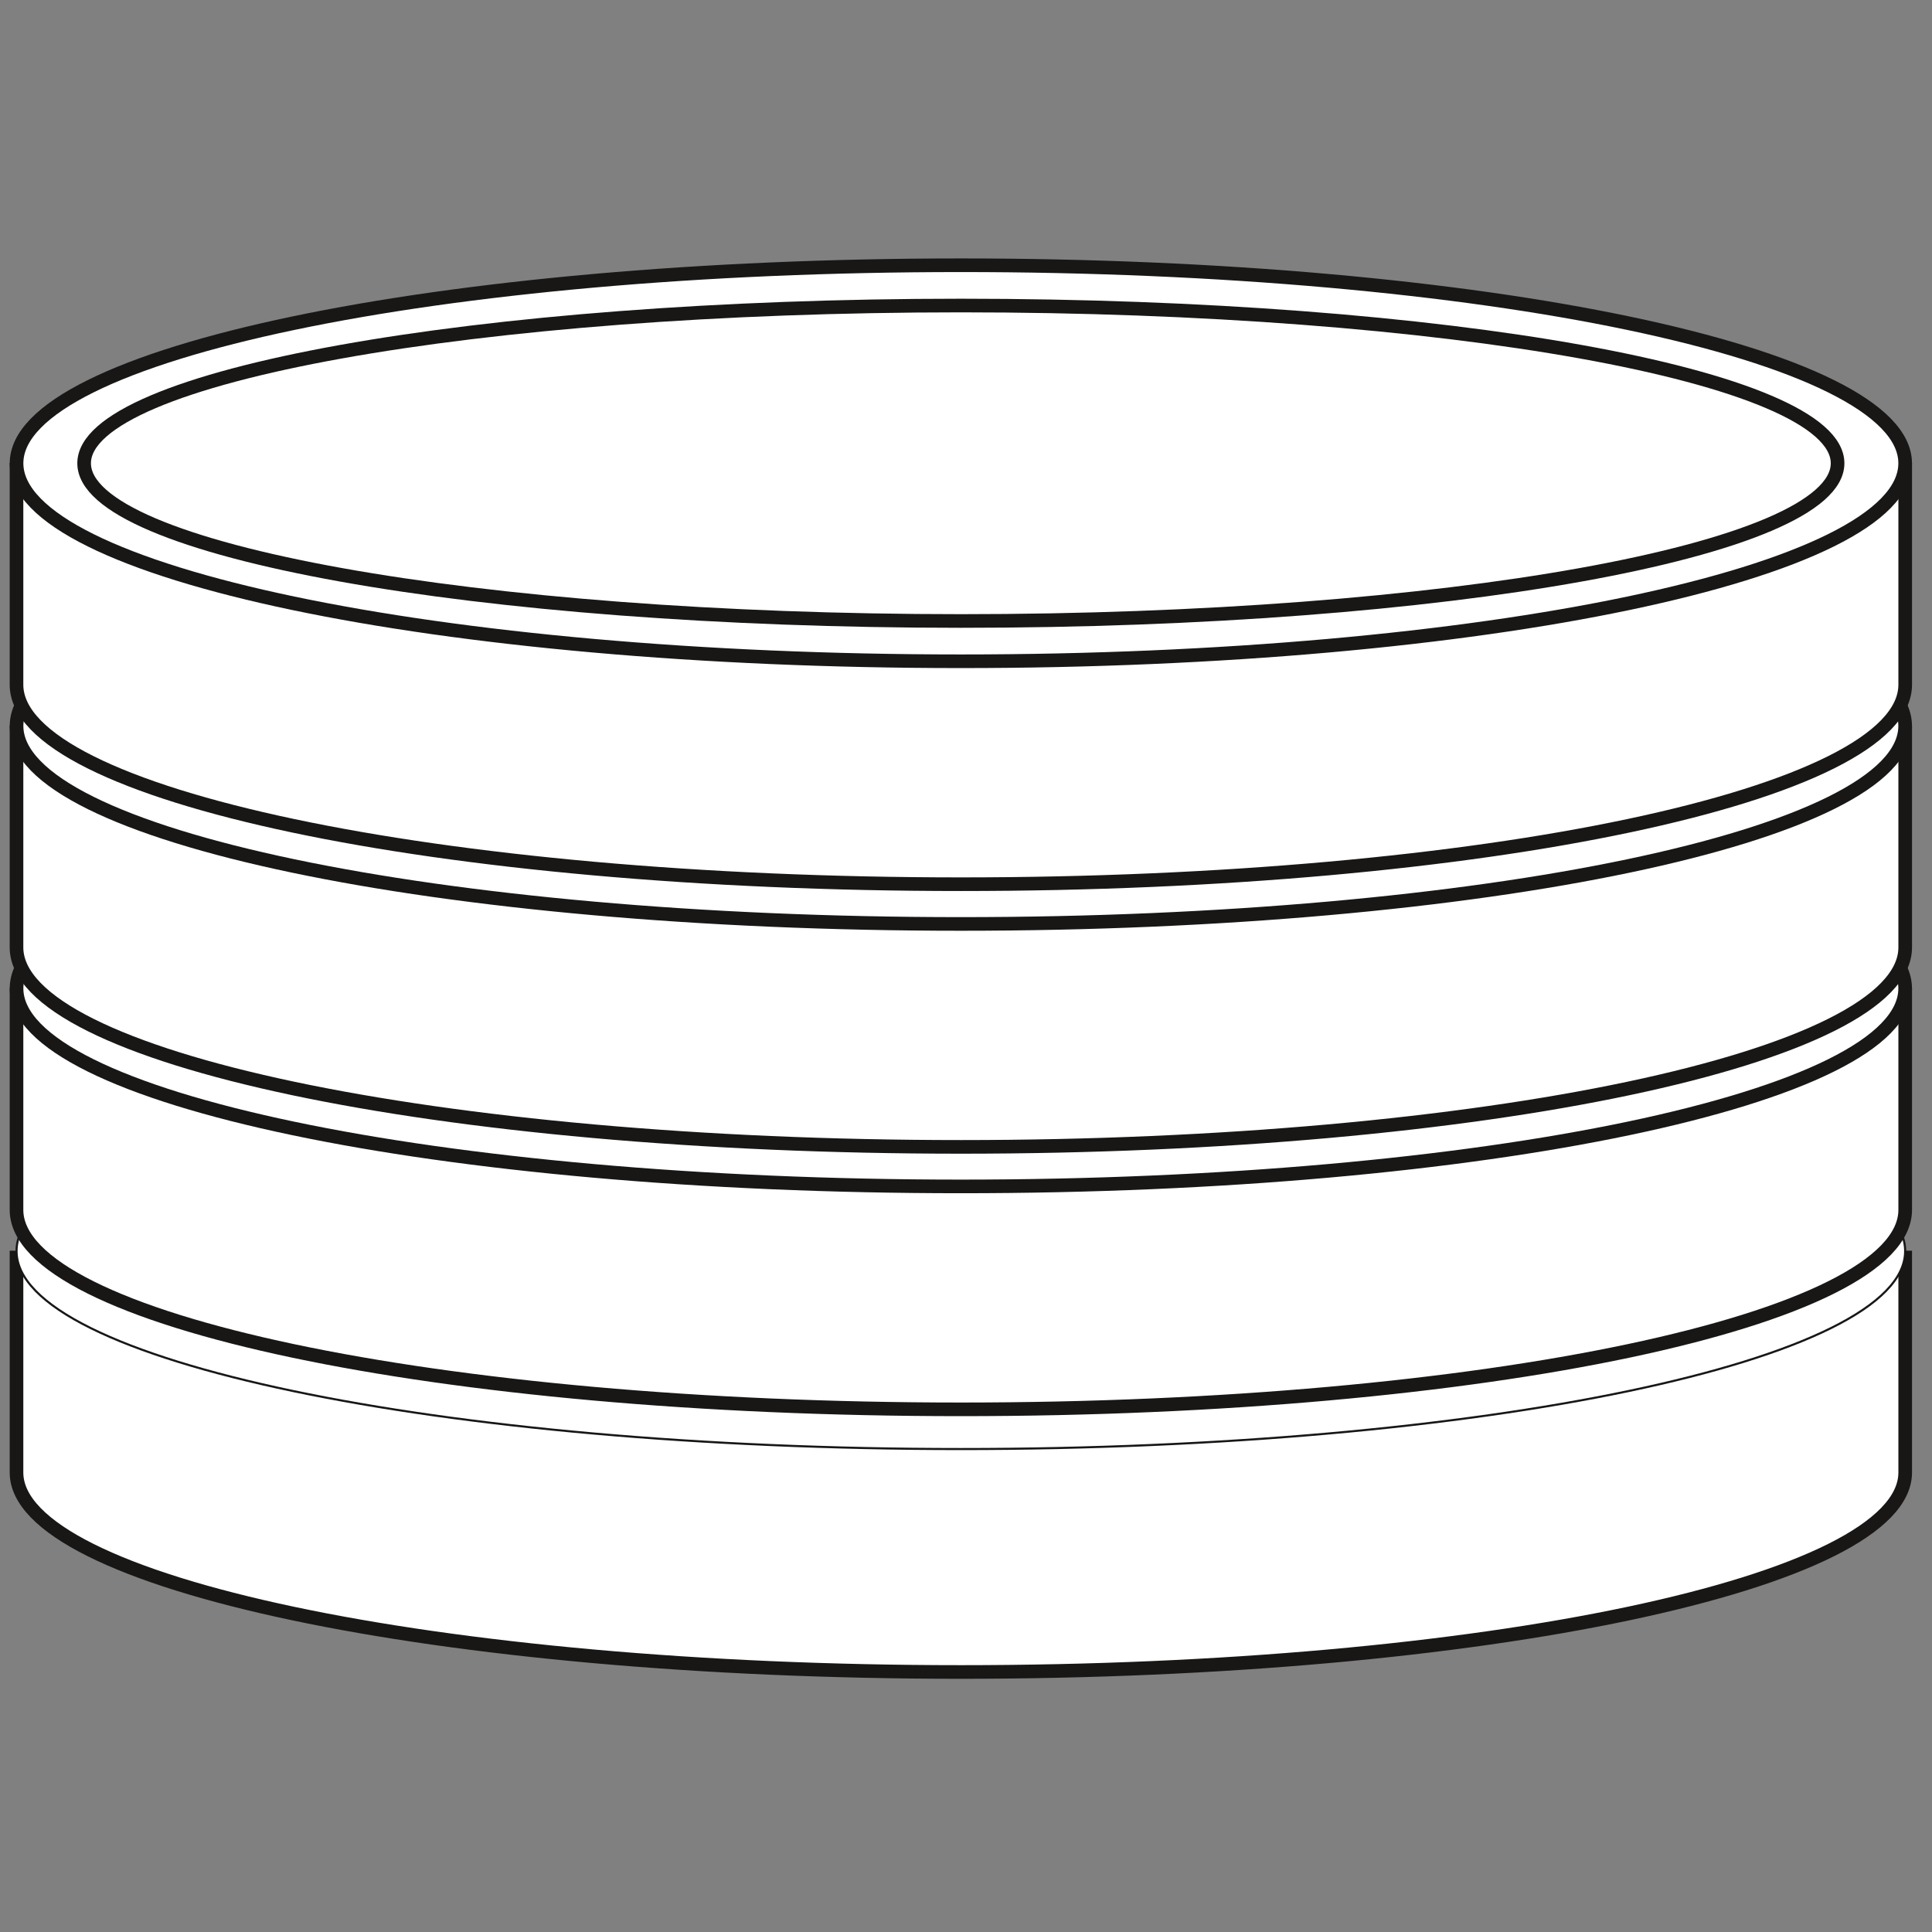 <?xml version="1.0" encoding="UTF-8" standalone="no"?>
<svg
   xmlns:dc="http://purl.org/dc/elements/1.1/"
   xmlns:cc="http://creativecommons.org/ns#"
   xmlns:rdf="http://www.w3.org/1999/02/22-rdf-syntax-ns#"
   xmlns:svg="http://www.w3.org/2000/svg"
   xmlns="http://www.w3.org/2000/svg"
   viewBox="0 0 188.976 188.976"
   height="188.976"
   width="188.976"
   xml:space="preserve"
   id="svg2"
   version="1.1"><rect x="0" y="0" width="188.976" height="188.976" fill="#808080" stroke="none"/><defs
     id="defs6"><clipPath
       id="clipPath18"
       clipPathUnits="userSpaceOnUse"><path
         id="path16"
         d="M 0.671,18.54 H 140.343 V 122.841 H 0.671 Z" /></clipPath></defs><g
     transform="matrix(1.333,0,0,-1.333,0,188.976)"
     id="g10"><g
       id="g12"><g
         clip-path="url(#clipPath18)"
         id="g14"><g
           transform="translate(139.801,49.493)"
           id="g20"><path
             id="path22"
             style="fill:#ffffff;fill-opacity:1;fill-rule:nonzero;stroke:none"
             d="m 0,0 h -138.59 v -15.775 c 0,-8.082 31.025,-14.638 69.298,-14.638 38.268,0 69.292,6.556 69.292,14.638 z" /></g><g
           transform="translate(139.801,49.493)"
           id="g24"><path
             id="path26"
             style="fill:none;stroke:#181716;stroke-width:1;stroke-linecap:butt;stroke-linejoin:miter;stroke-miterlimit:10;stroke-dasharray:none;stroke-opacity:1"
             d="m 0,0 h -138.59 v -15.775 c 0,-8.082 31.025,-14.638 69.298,-14.638 38.268,0 69.292,6.556 69.292,14.638 z" /></g><g
           transform="translate(70.506,35.438)"
           id="g28"><path
             id="path30"
             style="fill:#ffffff;fill-opacity:1;fill-rule:nonzero;stroke:none"
             d="M 0,0 C 38.268,0 69.292,6.507 69.292,14.529 69.292,22.558 38.268,29.06 0,29.06 -38.268,29.06 -69.292,22.558 -69.292,14.529 -69.292,6.507 -38.268,0 0,0" /></g><g
           transform="translate(70.506,35.438)"
           id="g32"><path
             id="path34"
             style="fill:none;stroke:#181716;stroke-width:0.154;stroke-linecap:butt;stroke-linejoin:miter;stroke-miterlimit:10;stroke-dasharray:none;stroke-opacity:1"
             d="M 0,0 C 38.268,0 69.292,6.507 69.292,14.529 69.292,22.558 38.268,29.06 0,29.06 -38.268,29.06 -69.292,22.558 -69.292,14.529 -69.292,6.507 -38.268,0 0,0 Z" /></g><g
           transform="translate(139.801,68.764)"
           id="g36"><path
             id="path38"
             style="fill:#ffffff;fill-opacity:1;fill-rule:nonzero;stroke:none"
             d="m 0,0 h -138.59 v -15.774 c 0,-8.082 31.025,-14.638 69.298,-14.638 38.268,0 69.292,6.556 69.292,14.638 z" /></g><g
           transform="translate(139.801,68.764)"
           id="g40"><path
             id="path42"
             style="fill:none;stroke:#181716;stroke-width:1;stroke-linecap:butt;stroke-linejoin:miter;stroke-miterlimit:10;stroke-dasharray:none;stroke-opacity:1"
             d="m 0,0 h -138.59 v -15.774 c 0,-8.082 31.025,-14.638 69.298,-14.638 38.268,0 69.292,6.556 69.292,14.638 z" /></g><g
           transform="translate(70.506,54.71)"
           id="g44"><path
             id="path46"
             style="fill:#ffffff;fill-opacity:1;fill-rule:nonzero;stroke:none"
             d="M 0,0 C 38.268,0 69.292,6.508 69.292,14.53 69.292,22.553 38.268,29.06 0,29.06 -38.268,29.06 -69.292,22.553 -69.292,14.53 -69.292,6.508 -38.268,0 0,0" /></g><g
           transform="translate(70.506,54.71)"
           id="g48"><path
             id="path50"
             style="fill:none;stroke:#181716;stroke-width:1;stroke-linecap:butt;stroke-linejoin:miter;stroke-miterlimit:10;stroke-dasharray:none;stroke-opacity:1"
             d="M 0,0 C 38.268,0 69.292,6.508 69.292,14.53 69.292,22.553 38.268,29.06 0,29.06 -38.268,29.06 -69.292,22.553 -69.292,14.53 -69.292,6.508 -38.268,0 0,0 Z" /></g><g
           transform="translate(139.801,88.024)"
           id="g52"><path
             id="path54"
             style="fill:#ffffff;fill-opacity:1;fill-rule:nonzero;stroke:none"
             d="m 0,0 h -138.59 v -15.775 c 0,-8.082 31.025,-14.638 69.298,-14.638 38.268,0 69.292,6.556 69.292,14.638 z" /></g><g
           transform="translate(139.801,88.024)"
           id="g56"><path
             id="path58"
             style="fill:none;stroke:#181716;stroke-width:1;stroke-linecap:butt;stroke-linejoin:miter;stroke-miterlimit:10;stroke-dasharray:none;stroke-opacity:1"
             d="m 0,0 h -138.59 v -15.775 c 0,-8.082 31.025,-14.638 69.298,-14.638 38.268,0 69.292,6.556 69.292,14.638 z" /></g><g
           transform="translate(70.506,73.97)"
           id="g60"><path
             id="path62"
             style="fill:#ffffff;fill-opacity:1;fill-rule:nonzero;stroke:none"
             d="M 0,0 C 38.268,0 69.292,6.507 69.292,14.53 69.292,22.558 38.268,29.06 0,29.06 -38.268,29.06 -69.292,22.558 -69.292,14.53 -69.292,6.507 -38.268,0 0,0" /></g><g
           transform="translate(70.506,73.97)"
           id="g64"><path
             id="path66"
             style="fill:none;stroke:#181716;stroke-width:1;stroke-linecap:butt;stroke-linejoin:miter;stroke-miterlimit:10;stroke-dasharray:none;stroke-opacity:1"
             d="M 0,0 C 38.268,0 69.292,6.507 69.292,14.53 69.292,22.558 38.268,29.06 0,29.06 -38.268,29.06 -69.292,22.558 -69.292,14.53 -69.292,6.507 -38.268,0 0,0 Z" /></g><g
           transform="translate(139.801,107.299)"
           id="g68"><path
             id="path70"
             style="fill:#ffffff;fill-opacity:1;fill-rule:nonzero;stroke:none"
             d="m 0,0 h -138.59 v -15.775 c 0,-8.082 31.025,-14.638 69.298,-14.638 38.268,0 69.292,6.556 69.292,14.638 z" /></g><g
           transform="translate(139.801,107.299)"
           id="g72"><path
             id="path74"
             style="fill:none;stroke:#181716;stroke-width:1;stroke-linecap:butt;stroke-linejoin:miter;stroke-miterlimit:10;stroke-dasharray:none;stroke-opacity:1"
             d="m 0,0 h -138.59 v -15.775 c 0,-8.082 31.025,-14.638 69.298,-14.638 38.268,0 69.292,6.556 69.292,14.638 z" /></g><g
           transform="translate(70.506,93.245)"
           id="g76"><path
             id="path78"
             style="fill:#ffffff;fill-opacity:1;fill-rule:nonzero;stroke:none"
             d="M 0,0 C 38.268,0 69.292,6.507 69.292,14.53 69.292,22.552 38.268,29.059 0,29.059 -38.268,29.059 -69.292,22.552 -69.292,14.53 -69.292,6.507 -38.268,0 0,0" /></g><g
           transform="translate(70.506,93.245)"
           id="g80"><path
             id="path82"
             style="fill:none;stroke:#181716;stroke-width:1;stroke-linecap:butt;stroke-linejoin:miter;stroke-miterlimit:10;stroke-dasharray:none;stroke-opacity:1"
             d="M 0,0 C 38.268,0 69.292,6.507 69.292,14.53 69.292,22.552 38.268,29.059 0,29.059 -38.268,29.059 -69.292,22.552 -69.292,14.53 -69.292,6.507 -38.268,0 0,0 Z" /></g><g
           transform="translate(70.506,96.2)"
           id="g84"><path
             id="path86"
             style="fill:#ffffff;fill-opacity:1;fill-rule:nonzero;stroke:none"
             d="m 0,0 c 35.529,0 64.333,5.181 64.333,11.574 0,6.393 -28.804,11.574 -64.333,11.574 -35.528,0 -64.333,-5.181 -64.333,-11.574 C -64.333,5.181 -35.528,0 0,0" /></g><g
           transform="translate(70.506,96.2)"
           id="g88"><path
             id="path90"
             style="fill:none;stroke:#181716;stroke-width:1;stroke-linecap:butt;stroke-linejoin:miter;stroke-miterlimit:10;stroke-dasharray:none;stroke-opacity:1"
             d="m 0,0 c 35.529,0 64.333,5.181 64.333,11.574 0,6.393 -28.804,11.574 -64.333,11.574 -35.528,0 -64.333,-5.181 -64.333,-11.574 C -64.333,5.181 -35.528,0 0,0 Z" /></g></g></g></g></svg>